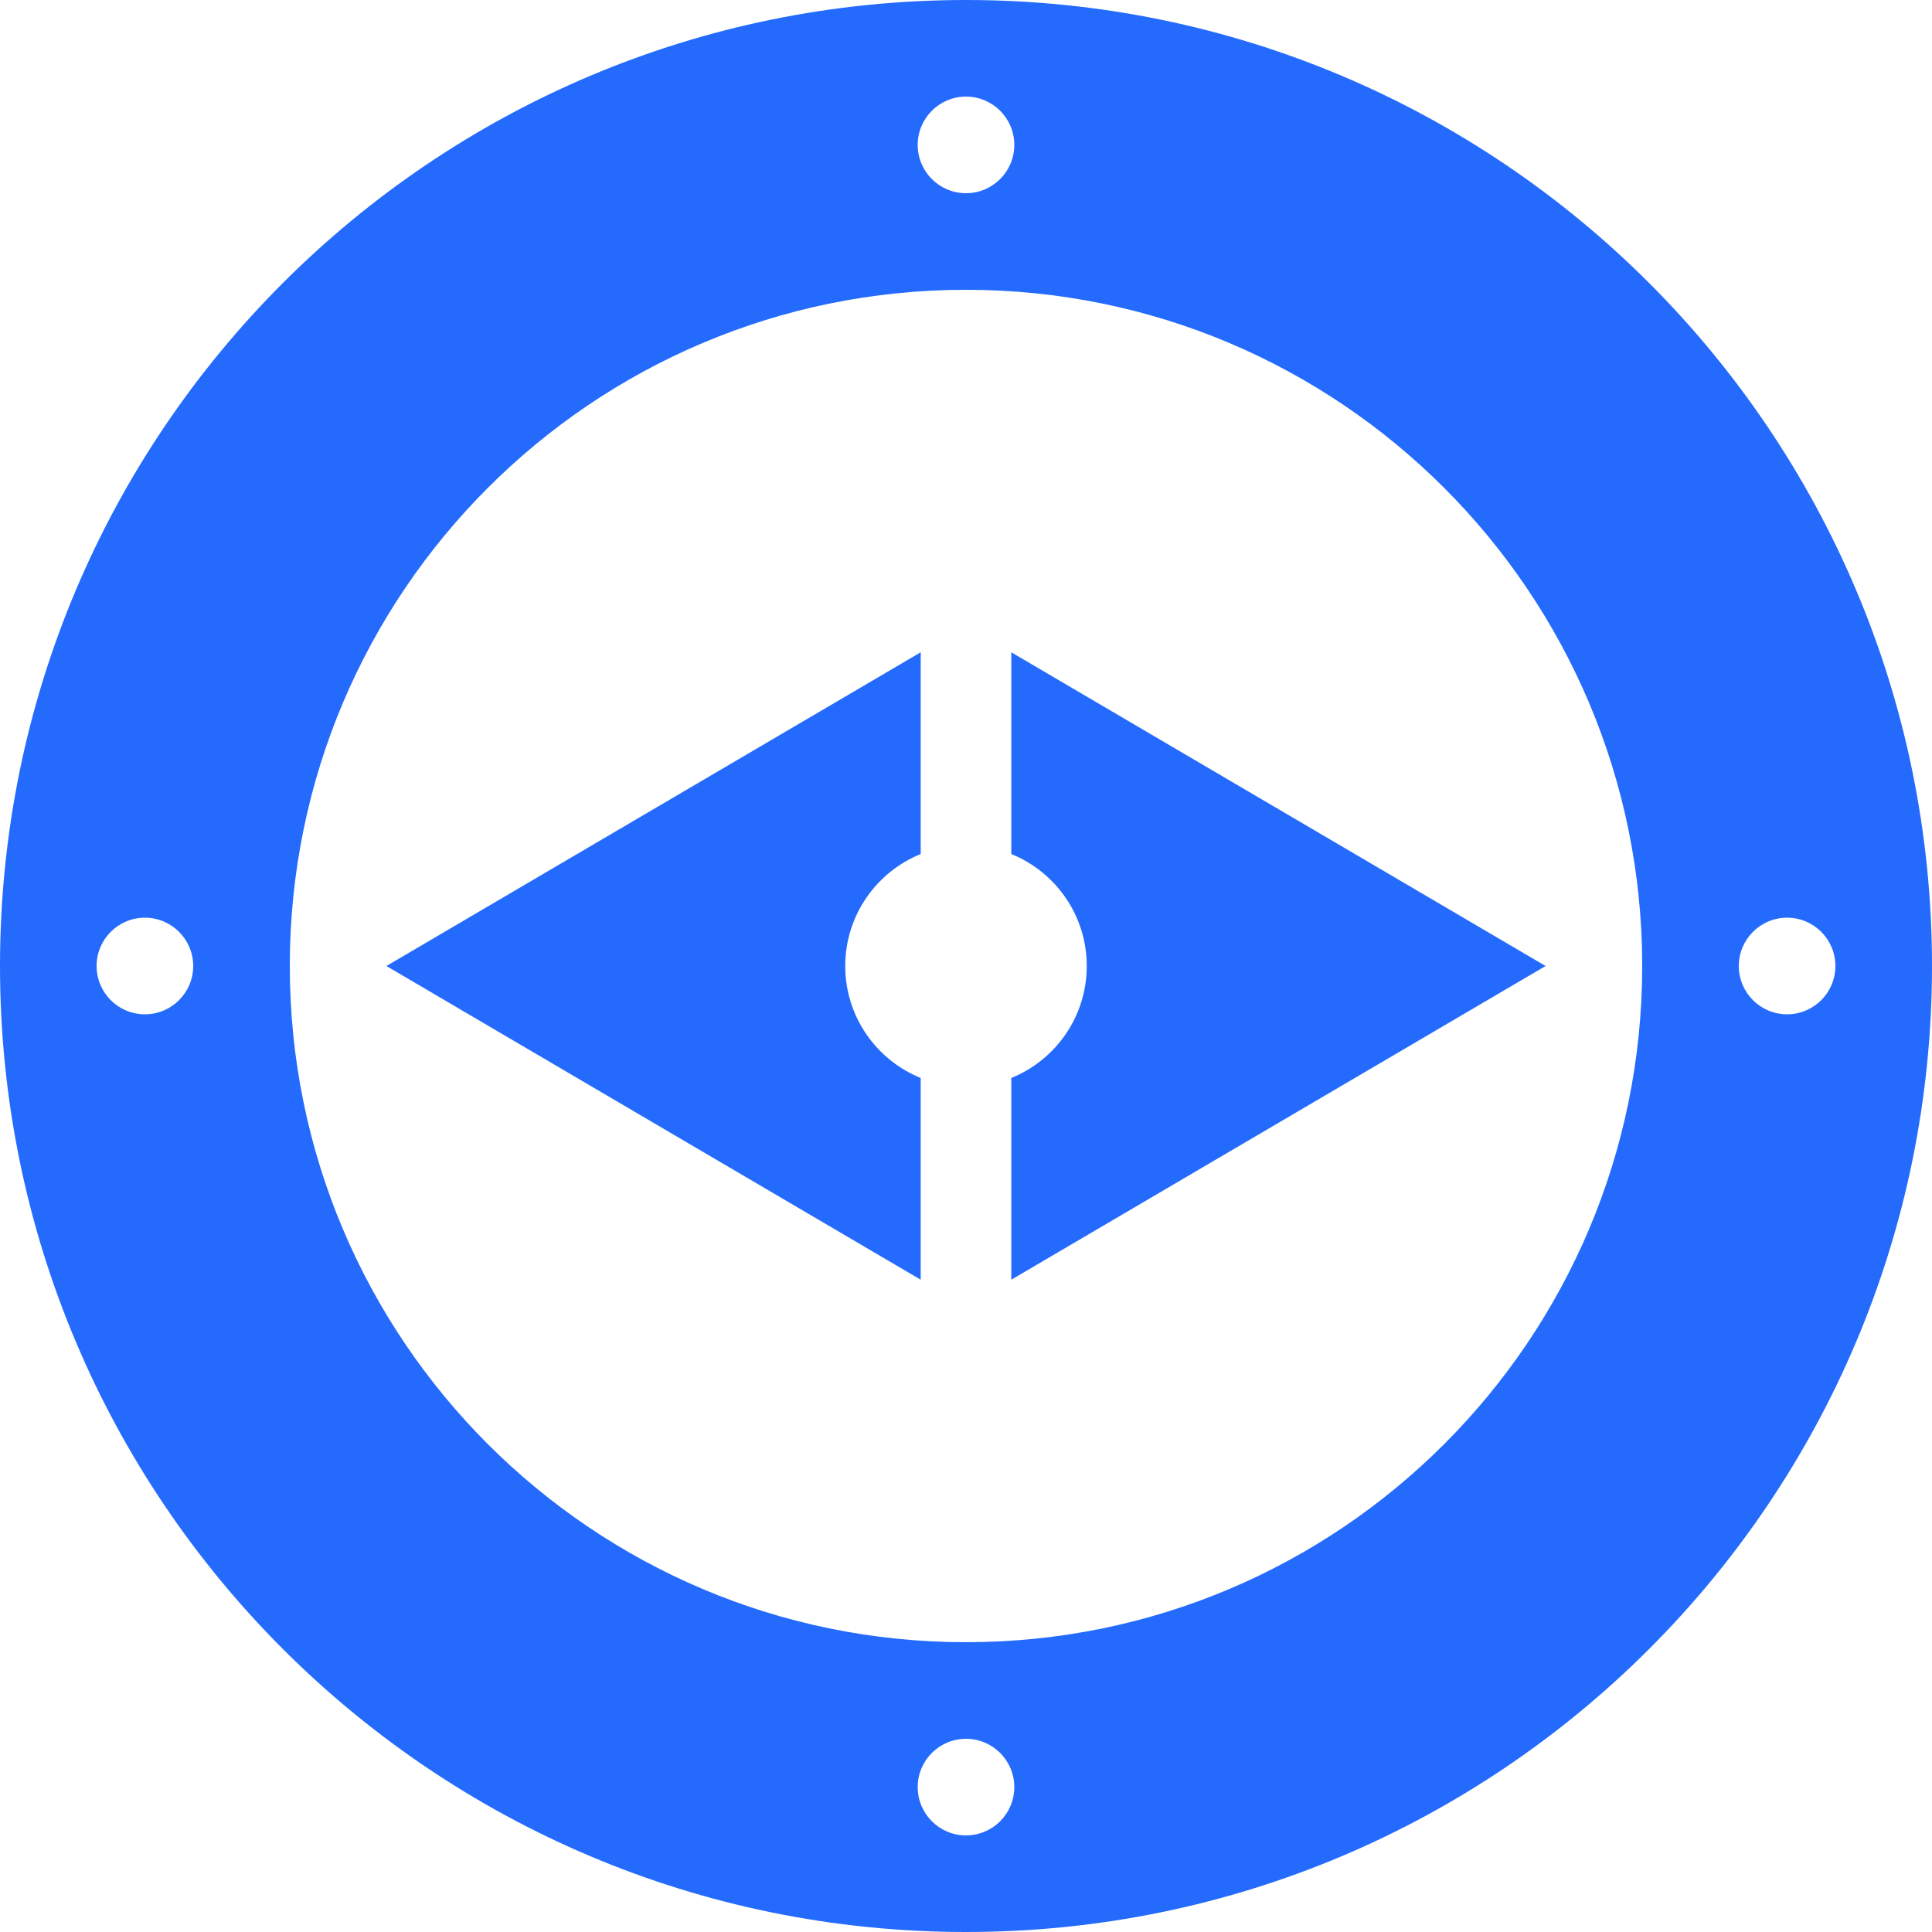 <svg xmlns="http://www.w3.org/2000/svg" width="160" height="160" viewBox="0 0 160 160" fill="none"><path fill-rule="evenodd" clip-rule="evenodd" d="M160 80C160 124.183 124.183 160 80 160C35.817 160 0 124.183 0 80C0 35.817 35.817 0 80 0C124.183 0 160 35.817 160 80ZM24 80C24 110.928 49.072 136 80 136C110.928 136 136 110.928 136 80C136 49.072 110.928 24 80 24C49.072 24 24 49.072 24 80ZM80 16C82.209 16 84 14.209 84 12C84 9.791 82.209 8 80 8C77.791 8 76 9.791 76 12C76 14.209 77.791 16 80 16ZM80 152C82.209 152 84 150.209 84 148C84 145.791 82.209 144 80 144C77.791 144 76 145.791 76 148C76 150.209 77.791 152 80 152ZM148 84C145.791 84 144 82.209 144 80C144 77.791 145.791 76 148 76C150.209 76 152 77.791 152 80C152 82.209 150.209 84 148 84ZM8 80C8 82.209 9.791 84 12 84C14.209 84 16 82.209 16 80C16 77.791 14.209 76 12 76C9.791 76 8 77.791 8 80ZM83.75 105.981L128 80L83.75 54.019V70.727C87.415 72.21 90 75.803 90 80C90 84.197 87.415 87.79 83.75 89.273V105.981ZM76.25 54.019V70.727C72.585 72.21 70 75.803 70 80C70 84.197 72.585 87.79 76.25 89.273V105.981L32 80L76.25 54.019Z" fill="#246BFD"></path></svg>